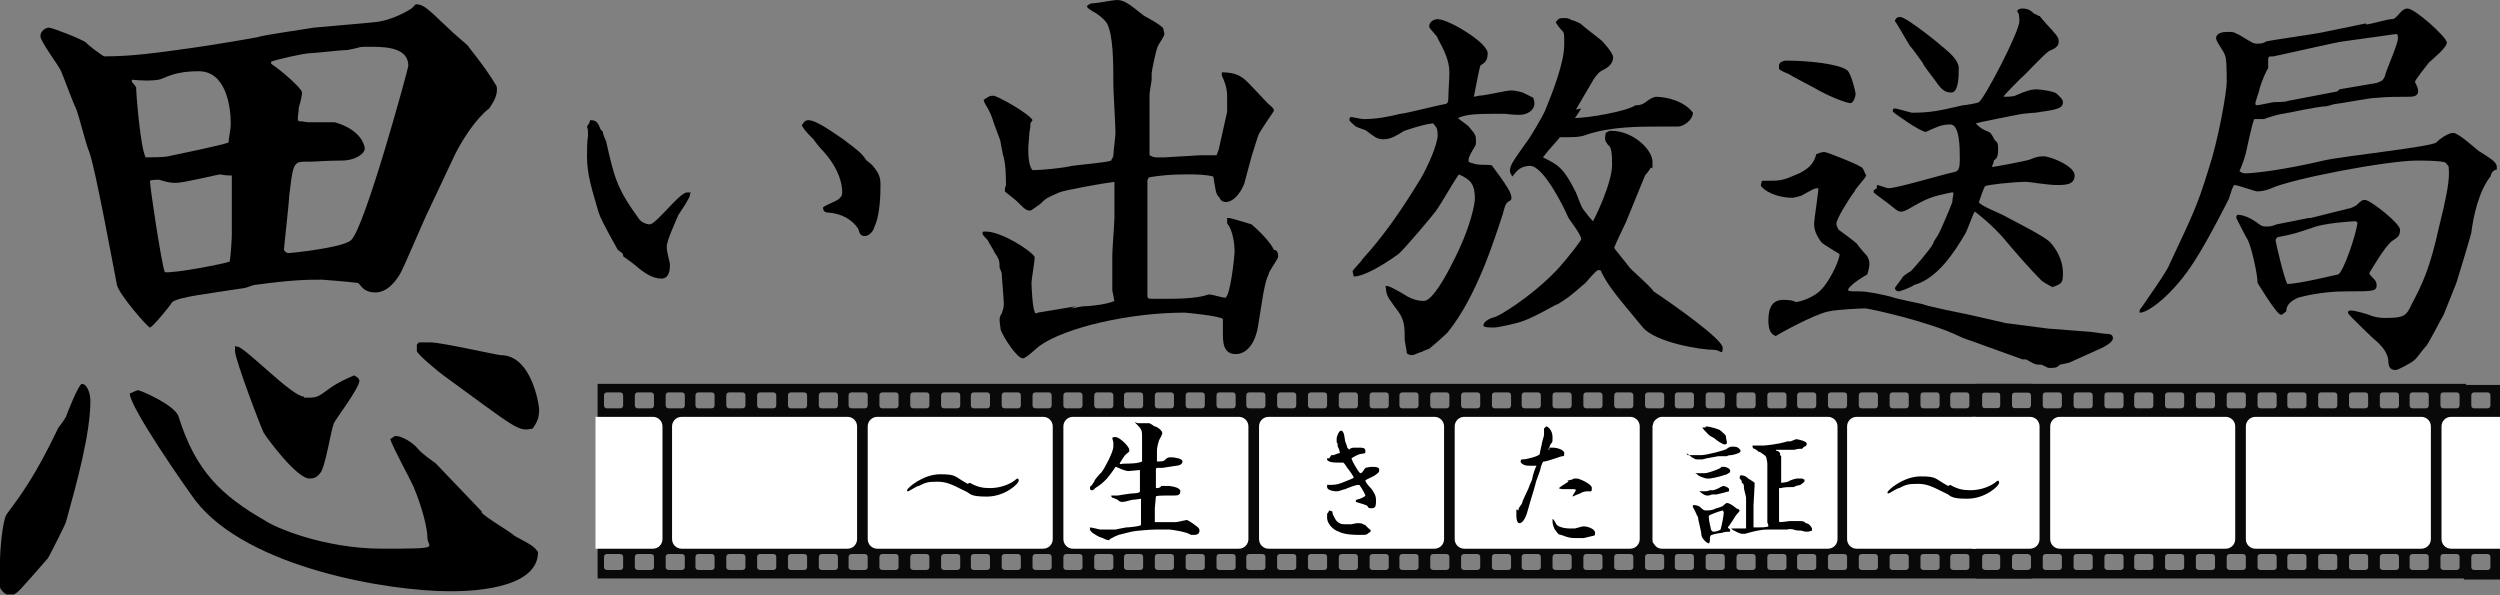 <?xml version="1.0" encoding="UTF-8"?>
<svg xmlns="http://www.w3.org/2000/svg" version="1.1" viewBox="0 0 235.1 56">
  <rect x="0" y="0" width="235.1" height="56" fill="#808080" stroke="none"/>
  <defs>
    <style>
      .cls-1 {
        fill: #fff;
      }

      .cls-2 {
        fill: #0a0909;
      }
    </style>
  </defs>
  <!-- Generator: Adobe Illustrator 28.7.1, SVG Export Plug-In . SVG Version: 1.2.0 Build 142)  -->
  <g>
    <g id="svg_logo" data-name="svg_logo">
      <path class="cls-2" d="M56.2,36.1v18.3h134.9v-18.3s-134.9,0-134.9,0ZM58.6,53.3c0,.2-.1.3-.3.3h-1.2c-.2,0-.3-.1-.3-.3v-.9c0-.2.1-.3.3-.3h1.2c.2,0,.3.1.3.3v.9ZM58.6,38.1c0,.2-.1.3-.3.3h-1.2c-.2,0-.3-.1-.3-.3v-.9c0-.2.1-.3.3-.3h1.2c.2,0,.3.1.3.3v.9ZM61.5,53.3c0,.2-.1.3-.3.3h-1.2c-.2,0-.3-.1-.3-.3v-.9c0-.2.1-.3.3-.3h1.2c.2,0,.3.1.3.3v.9ZM61.5,38.1c0,.2-.1.3-.3.3h-1.2c-.2,0-.3-.1-.3-.3v-.9c0-.2.1-.3.3-.3h1.2c.2,0,.3.1.3.3v.9ZM64.4,53.3c0,.2-.1.3-.3.3h-1.2c-.2,0-.3-.1-.3-.3v-.9c0-.2.1-.3.3-.3h1.2c.2,0,.3.1.3.3v.9ZM64.4,38.1c0,.2-.1.3-.3.3h-1.2c-.2,0-.3-.1-.3-.3v-.9c0-.2.1-.3.3-.3h1.2c.2,0,.3.1.3.3v.9ZM67.2,53.3c0,.2-.1.3-.3.3h-1.2c-.2,0-.3-.1-.3-.3v-.9c0-.2.1-.3.3-.3h1.2c.2,0,.3.1.3.3v.9ZM67.2,38.1c0,.2-.1.3-.3.3h-1.2c-.2,0-.3-.1-.3-.3v-.9c0-.2.1-.3.3-.3h1.2c.2,0,.3.1.3.3v.9ZM70.1,53.3c0,.2-.1.3-.3.3h-1.2c-.2,0-.3-.1-.3-.3v-.9c0-.2.1-.3.3-.3h1.2c.2,0,.3.1.3.3v.9ZM70.1,38.1c0,.2-.1.3-.3.3h-1.2c-.2,0-.3-.1-.3-.3v-.9c0-.2.1-.3.3-.3h1.2c.2,0,.3.1.3.3v.9ZM73,53.3c0,.2-.1.3-.3.3h-1.2c-.2,0-.3-.1-.3-.3v-.9c0-.2.1-.3.3-.3h1.2c.2,0,.3.1.3.3v.9ZM73,38.1c0,.2-.1.3-.3.3h-1.2c-.2,0-.3-.1-.3-.3v-.9c0-.2.1-.3.3-.3h1.2c.2,0,.3.1.3.3v.9ZM75.9,53.3c0,.2-.1.3-.3.3h-1.2c-.2,0-.3-.1-.3-.3v-.9c0-.2.1-.3.3-.3h1.2c.2,0,.3.1.3.3v.9ZM75.9,38.1c0,.2-.1.3-.3.3h-1.2c-.2,0-.3-.1-.3-.3v-.9c0-.2.1-.3.3-.3h1.2c.2,0,.3.1.3.3v.9ZM78.8,53.3c0,.2-.1.3-.3.3h-1.2c-.2,0-.3-.1-.3-.3v-.9c0-.2.1-.3.3-.3h1.2c.2,0,.3.1.3.3v.9ZM78.8,38.1c0,.2-.1.3-.3.3h-1.2c-.2,0-.3-.1-.3-.3v-.9c0-.2.1-.3.3-.3h1.2c.2,0,.3.1.3.3v.9ZM81.6,53.3c0,.2-.1.3-.3.3h-1.2c-.2,0-.3-.1-.3-.3v-.9c0-.2.1-.3.3-.3h1.2c.2,0,.3.1.3.3v.9ZM81.6,38.1c0,.2-.1.3-.3.3h-1.2c-.2,0-.3-.1-.3-.3v-.9c0-.2.1-.3.3-.3h1.2c.2,0,.3.1.3.3v.9ZM84.5,53.3c0,.2-.1.3-.3.3h-1.2c-.2,0-.3-.1-.3-.3v-.9c0-.2.1-.3.3-.3h1.2c.2,0,.3.1.3.3v.9ZM84.5,38.1c0,.2-.1.3-.3.3h-1.2c-.2,0-.3-.1-.3-.3v-.9c0-.2.1-.3.3-.3h1.2c.2,0,.3.1.3.3v.9ZM87.4,53.3c0,.2-.1.3-.3.3h-1.2c-.2,0-.3-.1-.3-.3v-.9c0-.2.1-.3.3-.3h1.2c.2,0,.3.1.3.3v.9ZM87.4,38.1c0,.2-.1.3-.3.3h-1.2c-.2,0-.3-.1-.3-.3v-.9c0-.2.1-.3.3-.3h1.2c.2,0,.3.1.3.3v.9ZM90.3,53.3c0,.2-.1.3-.3.3h-1.2c-.2,0-.3-.1-.3-.3v-.9c0-.2.1-.3.3-.3h1.2c.2,0,.3.1.3.3v.9ZM90.3,38.1c0,.2-.1.3-.3.3h-1.2c-.2,0-.3-.1-.3-.3v-.9c0-.2.1-.3.3-.3h1.2c.2,0,.3.1.3.3v.9ZM93.1,53.3c0,.2-.1.3-.3.3h-1.2c-.2,0-.3-.1-.3-.3v-.9c0-.2.1-.3.3-.3h1.2c.2,0,.3.1.3.3v.9ZM93.1,38.1c0,.2-.1.3-.3.3h-1.2c-.2,0-.3-.1-.3-.3v-.9c0-.2.1-.3.3-.3h1.2c.2,0,.3.1.3.3v.9ZM96,53.3c0,.2-.1.3-.3.3h-1.2c-.2,0-.3-.1-.3-.3v-.9c0-.2.1-.3.3-.3h1.2c.2,0,.3.1.3.3v.9ZM96,38.1c0,.2-.1.3-.3.3h-1.2c-.2,0-.3-.1-.3-.3v-.9c0-.2.1-.3.3-.3h1.2c.2,0,.3.1.3.3v.9ZM98.9,53.3c0,.2-.1.3-.3.3h-1.2c-.2,0-.3-.1-.3-.3v-.9c0-.2.1-.3.3-.3h1.2c.2,0,.3.1.3.3v.9ZM98.9,38.1c0,.2-.1.3-.3.3h-1.2c-.2,0-.3-.1-.3-.3v-.9c0-.2.1-.3.3-.3h1.2c.2,0,.3.1.3.3v.9ZM101.8,53.3c0,.2-.1.3-.3.3h-1.2c-.2,0-.3-.1-.3-.3v-.9c0-.2.1-.3.3-.3h1.2c.2,0,.3.1.3.3v.9ZM101.8,38.1c0,.2-.1.3-.3.3h-1.2c-.2,0-.3-.1-.3-.3v-.9c0-.2.1-.3.3-.3h1.2c.2,0,.3.1.3.3v.9ZM104.7,53.3c0,.2-.1.3-.3.3h-1.2c-.2,0-.3-.1-.3-.3v-.9c0-.2.1-.3.3-.3h1.2c.2,0,.3.1.3.3v.9ZM104.7,38.1c0,.2-.1.3-.3.3h-1.2c-.2,0-.3-.1-.3-.3v-.9c0-.2.1-.3.3-.3h1.2c.2,0,.3.1.3.3v.9ZM107.5,53.3c0,.2-.1.3-.3.3h-1.2c-.2,0-.3-.1-.3-.3v-.9c0-.2.1-.3.3-.3h1.2c.2,0,.3.1.3.3v.9ZM107.5,38.1c0,.2-.1.3-.3.3h-1.2c-.2,0-.3-.1-.3-.3v-.9c0-.2.1-.3.3-.3h1.2c.2,0,.3.1.3.3v.9ZM110.4,53.3c0,.2-.1.3-.3.3h-1.2c-.2,0-.3-.1-.3-.3v-.9c0-.2.1-.3.3-.3h1.2c.2,0,.3.1.3.3v.9ZM110.4,38.1c0,.2-.1.3-.3.3h-1.2c-.2,0-.3-.1-.3-.3v-.9c0-.2.1-.3.3-.3h1.2c.2,0,.3.1.3.3v.9ZM113.3,53.3c0,.2-.1.3-.3.3h-1.2c-.2,0-.3-.1-.3-.3v-.9c0-.2.1-.3.3-.3h1.2c.2,0,.3.1.3.3v.9ZM113.3,38.1c0,.2-.1.3-.3.3h-1.2c-.2,0-.3-.1-.3-.3v-.9c0-.2.1-.3.3-.3h1.2c.2,0,.3.1.3.3v.9ZM116.2,53.3c0,.2-.1.3-.3.3h-1.2c-.2,0-.3-.1-.3-.3v-.9c0-.2.1-.3.3-.3h1.2c.2,0,.3.1.3.3v.9ZM116.2,38.1c0,.2-.1.3-.3.3h-1.2c-.2,0-.3-.1-.3-.3v-.9c0-.2.1-.3.3-.3h1.2c.2,0,.3.1.3.3v.9ZM119,53.3c0,.2-.1.3-.3.3h-1.2c-.2,0-.3-.1-.3-.3v-.9c0-.2.1-.3.3-.3h1.2c.2,0,.3.1.3.3v.9ZM119,38.1c0,.2-.1.3-.3.3h-1.2c-.2,0-.3-.1-.3-.3v-.9c0-.2.1-.3.3-.3h1.2c.2,0,.3.1.3.3v.9ZM121.9,53.3c0,.2-.1.3-.3.3h-1.2c-.2,0-.3-.1-.3-.3v-.9c0-.2.1-.3.3-.3h1.2c.2,0,.3.1.3.3v.9ZM121.9,38.1c0,.2-.1.3-.3.3h-1.2c-.2,0-.3-.1-.3-.3v-.9c0-.2.1-.3.3-.3h1.2c.2,0,.3.1.3.3v.9ZM124.8,53.3c0,.2-.1.3-.3.3h-1.2c-.2,0-.3-.1-.3-.3v-.9c0-.2.1-.3.3-.3h1.2c.2,0,.3.1.3.3v.9ZM124.8,38.1c0,.2-.1.3-.3.3h-1.2c-.2,0-.3-.1-.3-.3v-.9c0-.2.1-.3.3-.3h1.2c.2,0,.3.1.3.3v.9ZM127.7,53.3c0,.2-.1.3-.3.3h-1.2c-.2,0-.3-.1-.3-.3v-.9c0-.2.1-.3.3-.3h1.2c.2,0,.3.1.3.3v.9ZM127.7,38.1c0,.2-.1.3-.3.3h-1.2c-.2,0-.3-.1-.3-.3v-.9c0-.2.1-.3.3-.3h1.2c.2,0,.3.1.3.3v.9ZM130.6,53.3c0,.2-.1.3-.3.3h-1.2c-.2,0-.3-.1-.3-.3v-.9c0-.2.1-.3.3-.3h1.2c.2,0,.3.1.3.3v.9ZM130.6,38.1c0,.2-.1.3-.3.3h-1.2c-.2,0-.3-.1-.3-.3v-.9c0-.2.1-.3.3-.3h1.2c.2,0,.3.1.3.3v.9ZM133.4,53.3c0,.2-.1.3-.3.3h-1.2c-.2,0-.3-.1-.3-.3v-.9c0-.2.1-.3.3-.3h1.2c.2,0,.3.1.3.3v.9ZM133.4,38.1c0,.2-.1.3-.3.3h-1.2c-.2,0-.3-.1-.3-.3v-.9c0-.2.1-.3.3-.3h1.2c.2,0,.3.1.3.3v.9ZM136.3,53.3c0,.2-.1.3-.3.3h-1.2c-.2,0-.3-.1-.3-.3v-.9c0-.2.1-.3.3-.3h1.2c.2,0,.3.1.3.3v.9ZM136.3,38.1c0,.2-.1.3-.3.3h-1.2c-.2,0-.3-.1-.3-.3v-.9c0-.2.1-.3.3-.3h1.2c.2,0,.3.1.3.3v.9ZM139.2,53.3c0,.2-.1.3-.3.3h-1.2c-.2,0-.3-.1-.3-.3v-.9c0-.2.1-.3.3-.3h1.2c.2,0,.3.1.3.3v.9ZM139.2,38.1c0,.2-.1.3-.3.3h-1.2c-.2,0-.3-.1-.3-.3v-.9c0-.2.1-.3.3-.3h1.2c.2,0,.3.1.3.3v.9ZM142.1,53.3c0,.2-.1.3-.3.3h-1.2c-.2,0-.3-.1-.3-.3v-.9c0-.2.1-.3.3-.3h1.2c.2,0,.3.1.3.3v.9ZM142.1,38.1c0,.2-.1.3-.3.3h-1.2c-.2,0-.3-.1-.3-.3v-.9c0-.2.1-.3.3-.3h1.2c.2,0,.3.1.3.3v.9ZM144.9,53.3c0,.2-.1.3-.3.3h-1.2c-.2,0-.3-.1-.3-.3v-.9c0-.2.1-.3.3-.3h1.2c.2,0,.3.1.3.3v.9ZM144.9,38.1c0,.2-.1.3-.3.3h-1.2c-.2,0-.3-.1-.3-.3v-.9c0-.2.1-.3.3-.3h1.2c.2,0,.3.1.3.3v.9ZM147.8,53.3c0,.2-.1.3-.3.3h-1.2c-.2,0-.3-.1-.3-.3v-.9c0-.2.1-.3.3-.3h1.2c.2,0,.3.1.3.3v.9ZM147.8,38.1c0,.2-.1.3-.3.3h-1.2c-.2,0-.3-.1-.3-.3v-.9c0-.2.1-.3.3-.3h1.2c.2,0,.3.1.3.3v.9ZM150.7,53.3c0,.2-.1.3-.3.3h-1.2c-.2,0-.3-.1-.3-.3v-.9c0-.2.1-.3.3-.3h1.2c.2,0,.3.1.3.3v.9ZM150.7,38.1c0,.2-.1.3-.3.3h-1.2c-.2,0-.3-.1-.3-.3v-.9c0-.2.1-.3.3-.3h1.2c.2,0,.3.1.3.3v.9ZM153.6,53.3c0,.2-.1.3-.3.3h-1.2c-.2,0-.3-.1-.3-.3v-.9c0-.2.1-.3.3-.3h1.2c.2,0,.3.1.3.3v.9ZM153.6,38.1c0,.2-.1.3-.3.3h-1.2c-.2,0-.3-.1-.3-.3v-.9c0-.2.1-.3.3-.3h1.2c.2,0,.3.1.3.3v.9ZM156.5,53.3c0,.2-.1.3-.3.3h-1.2c-.2,0-.3-.1-.3-.3v-.9c0-.2.1-.3.3-.3h1.2c.2,0,.3.1.3.3v.9ZM156.5,38.1c0,.2-.1.3-.3.3h-1.2c-.2,0-.3-.1-.3-.3v-.9c0-.2.1-.3.3-.3h1.2c.2,0,.3.1.3.3v.9ZM159.3,53.3c0,.2-.1.3-.3.3h-1.2c-.2,0-.3-.1-.3-.3v-.9c0-.2.1-.3.3-.3h1.2c.2,0,.3.1.3.3v.9ZM159.3,38.1c0,.2-.1.3-.3.3h-1.2c-.2,0-.3-.1-.3-.3v-.9c0-.2.1-.3.3-.3h1.2c.2,0,.3.1.3.3v.9ZM162.2,53.3c0,.2-.1.3-.3.3h-1.2c-.2,0-.3-.1-.3-.3v-.9c0-.2.1-.3.3-.3h1.2c.2,0,.3.1.3.3v.9ZM162.2,38.1c0,.2-.1.3-.3.3h-1.2c-.2,0-.3-.1-.3-.3v-.9c0-.2.1-.3.3-.3h1.2c.2,0,.3.1.3.3v.9ZM165.1,53.3c0,.2-.1.3-.3.3h-1.2c-.2,0-.3-.1-.3-.3v-.9c0-.2.1-.3.3-.3h1.2c.2,0,.3.1.3.3v.9ZM165.1,38.1c0,.2-.1.3-.3.3h-1.2c-.2,0-.3-.1-.3-.3v-.9c0-.2.1-.3.3-.3h1.2c.2,0,.3.1.3.3v.9ZM168,53.3c0,.2-.1.3-.3.3h-1.2c-.2,0-.3-.1-.3-.3v-.9c0-.2.1-.3.3-.3h1.2c.2,0,.3.1.3.3v.9ZM168,38.1c0,.2-.1.3-.3.3h-1.2c-.2,0-.3-.1-.3-.3v-.9c0-.2.1-.3.3-.3h1.2c.2,0,.3.1.3.3v.9ZM170.8,53.3c0,.2-.1.3-.3.3h-1.2c-.2,0-.3-.1-.3-.3v-.9c0-.2.1-.3.3-.3h1.2c.2,0,.3.1.3.3v.9ZM170.8,38.1c0,.2-.1.3-.3.3h-1.2c-.2,0-.3-.1-.3-.3v-.9c0-.2.1-.3.3-.3h1.2c.2,0,.3.1.3.3v.9ZM173.7,53.3c0,.2-.1.3-.3.3h-1.2c-.2,0-.3-.1-.3-.3v-.9c0-.2.1-.3.3-.3h1.2c.2,0,.3.1.3.3v.9ZM173.7,38.1c0,.2-.1.3-.3.3h-1.2c-.2,0-.3-.1-.3-.3v-.9c0-.2.1-.3.3-.3h1.2c.2,0,.3.1.3.3v.9ZM176.6,53.3c0,.2-.1.3-.3.3h-1.2c-.2,0-.3-.1-.3-.3v-.9c0-.2.1-.3.3-.3h1.2c.2,0,.3.1.3.3v.9ZM176.6,38.1c0,.2-.1.3-.3.3h-1.2c-.2,0-.3-.1-.3-.3v-.9c0-.2.1-.3.3-.3h1.2c.2,0,.3.1.3.3v.9ZM179.5,53.3c0,.2-.1.3-.3.3h-1.2c-.2,0-.3-.1-.3-.3v-.9c0-.2.1-.3.3-.3h1.2c.2,0,.3.1.3.3v.9ZM179.5,38.1c0,.2-.1.3-.3.3h-1.2c-.2,0-.3-.1-.3-.3v-.9c0-.2.1-.3.3-.3h1.2c.2,0,.3.1.3.3v.9ZM182.4,53.3c0,.2-.1.3-.3.3h-1.2c-.2,0-.3-.1-.3-.3v-.9c0-.2.1-.3.3-.3h1.2c.2,0,.3.1.3.3v.9ZM182.4,38.1c0,.2-.1.3-.3.3h-1.2c-.2,0-.3-.1-.3-.3v-.9c0-.2.1-.3.3-.3h1.2c.2,0,.3.1.3.3v.9ZM185.2,53.3c0,.2-.1.3-.3.3h-1.2c-.2,0-.3-.1-.3-.3v-.9c0-.2.1-.3.3-.3h1.2c.2,0,.3.1.3.3v.9ZM185.2,38.1c0,.2-.1.3-.3.3h-1.2c-.2,0-.3-.1-.3-.3v-.9c0-.2.1-.3.3-.3h1.2c.2,0,.3.1.3.3v.9ZM188.1,53.3c0,.2-.1.3-.3.3h-1.2c-.2,0-.3-.1-.3-.3v-.9c0-.2.1-.3.3-.3h1.2c.2,0,.3.1.3.3v.9ZM188.1,38.1c0,.2-.1.3-.3.3h-1.2c-.2,0-.3-.1-.3-.3v-.9c0-.2.1-.3.3-.3h1.2c.2,0,.3.1.3.3v.9ZM191,53.3c0,.2-.1.3-.3.3h-1.2c-.2,0-.3-.1-.3-.3v-.9c0-.2.1-.3.3-.3h1.2c.2,0,.3.1.3.3v.9ZM191,38.1c0,.2-.1.3-.3.3h-1.2c-.2,0-.3-.1-.3-.3v-.9c0-.2.1-.3.3-.3h1.2c.2,0,.3.1.3.3v.9Z"/>
      <g>
        <path class="cls-1" d="M61.4,39.2h-5.4v12.4h5.4c.5,0,.9-.4.9-.9v-10.6c0-.5-.4-.9-.9-.9Z"/>
        <path class="cls-1" d="M64.1,39.2h15.6c.5,0,.9.4.9.9v10.6c0,.5-.4.9-.9.9h-15.6c-.5,0-.9-.4-.9-.9v-10.6c0-.5.4-.9.9-.9Z"/>
        <path class="cls-1" d="M82.5,39.2h15.6c.5,0,.9.4.9.9v10.6c0,.5-.4.9-.9.9h-15.6c-.5,0-.9-.4-.9-.9v-10.6c0-.5.4-.9.9-.9Z"/>
        <path class="cls-1" d="M100.9,39.2h15.6c.5,0,.9.4.9.9v10.6c0,.5-.4.9-.9.9h-15.6c-.5,0-.9-.4-.9-.9v-10.6c0-.5.4-.9.9-.9Z"/>
        <path class="cls-1" d="M119.3,39.2h15.6c.5,0,.9.4.9.9v10.6c0,.5-.4.9-.9.9h-15.6c-.5,0-.9-.4-.9-.9v-10.6c0-.5.4-.9.9-.9Z"/>
        <path class="cls-1" d="M137.7,39.2h15.6c.5,0,.9.4.9.9v10.6c0,.5-.4.9-.9.9h-15.6c-.5,0-.9-.4-.9-.9v-10.6c0-.5.4-.9.9-.9Z"/>
        <path class="cls-1" d="M171.9,39.2h-15.6c-.3,0-.6.2-.8.5,0,.1-.1.3-.1.4v10.6c0,.2,0,.3.1.4.2.3.4.5.8.5h15.6c.5,0,.9-.4.9-.9v-10.6c0-.5-.4-.9-.9-.9h0Z"/>
        <path class="cls-1" d="M190.2,39.2h-15.6c-.5,0-.9.4-.9.9v10.6c0,.5.4.9.9.9h15.6c.5,0,.9-.4.9-.9v-10.6c0-.5-.4-.9-.9-.9Z"/>
      </g>
      <path d="M0,52.6c0-.6.2-3.5.6-4.2,1.4-1.9,2.7-3.6,4.9-8.2.1-.1.6-.8.7-1,.1-.3,1.2-3.1,1.5-3.1.5,0,.8.9.8,1.6,0,3.1-1.3,7.8-2.3,11.4,0,.1-1.6,3.3-1.7,3.4-2.7,3.1-2.8,3.2-3.2,3.4-.1,0-.3,0-.5,0C.5,56,0,55.4,0,55.2,0,55.2,0,52.6,0,52.6ZM39,.4c.8,0,1,.2,3.1,2.2.6.6,1.6,1.4,1.9,1.7.1.2,1.5,1.8,2.7,3.8.2,1-.6,1.9-.7,2.1-1.2.9-2.5,2.9-3.2,4.3l-2.5,5.3c-.5,1-2.2,5.1-2.7,6-.2.3-1,1.7-2.3,1.7s-1.4-.9-1.7-.9c-.8-.1-3.2-.3-3.3-.3-1.4,0-2.7,0-6.4.5-.1,0-.8.3-1,.3-3.2.5-6,.8-6.7,1.3-.3.5-1.9,2.4-2.1,2.4s-2.9-3.1-3.1-4c-.4-2-2-10.8-2.6-12.5-.3-.6-1-3.6-1.3-4.2-.3-.6-1.2-3.1-1.4-3.5-.3-.6-1.9-2.7-1.9-3.2s.5-.8.8-.8,2.9,1,3.5,1.4c.1.2,1.6,1.3,1.7,1.3,2.6,0,4.7-.3,8.3-.8.8-.1,5.1-.8,6.1-1,.5-.2,4.8-.8,5.3-.9l5.6-.5c1.4-.1,2.8-.8,3.6-1.3,0,0,.4-.4.4-.4ZM45.3,48.2c.4.5,2.7,1.8,3.1,2.2,1.7.9,1.8,1,2.2,1.5,0,3.7-7,3.7-8.3,3.7-5.8,0-19-2.2-23.9-8.5-.9-1.2-6.2-8.8-6.2-10.1.1,0,.6-.3.8-.3s3.5,1.4,3.8,2.5c1.6,5.1,4,7.4,8.2,9.8.7.5,5.3,2.6,11,2.6s4.2-.1,4.2-1-.5-2.9-1.3-4.8c-.3-.7-2-3.8-2.2-4.5.3-.2.4-.3.5-.3.6,0,1.6.6,2.1,1.2.4.5,1.2,1,1.7,1.4,0,0,4.3,4.5,4.3,4.5ZM12.4,7.7c.3.3.3.4.4.5,0,.6.4,5.7.9,6.6.2,0,1.7,0,2.1-.1.9-.2,4.9-1,5.7-1.3,0-.5.2-1.1.2-1.8,0-1.7-.5-4.9-3-4.9s-3.2.7-3.8.8c-.7.1-1.3.1-2.5,0,0,0,0,.1,0,.1ZM21.6,16.5c-.5,0-.8-.1-.9-.1-.2,0-3.4.8-4.2.8s-1.4-.3-1.6-.3-.6,0-.8.1c0,.6,1.1,7.9,1.4,8.6,1,.1,5.6-.8,6.1-1,.1-.5.2-2.2.2-2.5v-5.6ZM28.6,37.4c1.2,0,1.2,0,2.3-.8.8-.6,1.7-1,2.4-1.3.4.2.5.4.5.5,0,.7-2.3,3.7-2.4,4-.3.7-.8,4.2-1.3,4.7-.3.4-.6.5-1,.5-1.2,0-4-3.8-4.3-4.3-.3-.6-2.7-6.9-2.7-7.7s0-.3.3-.4c1.1.5,5.1,4.7,6.2,4.7ZM28,11.1c0,.1,0,.2.1.3.5,0,.6.1,1,.1h2.4c2.4.7,2.8,2.1,2.8,2.5s-.8,1.1-2.2,1.1-2.4.1-2.8.1c-.9,0-1,0-1.3.1-.4.3-.5.5-.8,3.1,0,.5-.5,4.9-.5,5.1.1.2.3.3.4.3.3,0,5.1-.5,5.9-1.2,1.3-1.1,5.4-16.2,5.4-16.4,0-1.6-1.8-1.8-3.4-1.8s-.7,0-2.3.3c-.6,0-3.1.3-3.5.3-.6,0-3.2.6-3.7.8v.2c.8.5,2.9,2.3,2.9,2.7s-.2,1.1-.3,1.4c0,.3-.1.9-.1,1ZM39.3,32.2c.6,0,.9,0,1.2,0,1,0,6.3,1.2,6.6,1.2,2.9,0,3.6,4.7,3.6,5.1,0,1-.3,1.3-.6,1.8-1.4.3-1.4.1-8.4-5-.3-.2-2.5-2-2.5-2.3,0-.2,0-.4,0-.6,0,0,.2-.2.2-.2Z"/>
      <path d="M55.5,11.3c.6,0,.7.2,1,.9l.2.2c0,.3.2.6.3.9.8,3.5,1,4.4,3.1,7.3.2.3.7.5,1,.5.6,0,2.8-3,3.5-3s.2,0,.3.2c0,.3-.9,1.6-1.1,1.9-.2.5-1.1,2.4-1.1,3s.3,1.4.3,1.7,0,1.3-.8,1.3-1.6-.5-2.4-1.2c-.2-.2-1.1-.8-1.2-.9,0-.3-.1-.3-.5-.6-.1-.2-1.5-2.6-1.8-3.5-.6-2.1-1.1-3.5-1.1-5.3s.1-1.7.1-2,0-.5-.1-.8l.2-.3ZM76,11.3c.8,0,2.4,1.2,3.3,1.8,1.6,1.2,1.7,1.3,2.2,2,0,0,.4.3.5.4.5.6.8,1,.8,1.8s0,2.9-.6,4.1c0,.2-.4.8-.9.8s-.5-.5-.6-.7c-.6-.9-1.6-1.4-2.7-1.5-.5,0-.6-.2-.6-.5.2-.2,1.3-.6,1.5-.8.2-.2.3-.3.3-.6,0-1.3-.7-2.7-1.8-3.9-.3-.3-.7-.8-.9-1.1-.6-.6-.8-.8-1.1-1.3.1-.2.3-.5.6-.5Z"/>
      <path d="M100.7,29c.2,0,1-.2,1.2-.2.7,0,2.3-.2,2.9-.5l-.2-1v-3.3c0-.6.2-3,.2-3.5v-3.4c-.9.1-4.8.8-5.2,1-1.1.5-1.2.5-1.8,1.1-.3.2-.8.6-.9.6-.4,0-.5-.1-1.3-.9-.2-.2-.9-.7-1.1-.9,0,0,0,0,0-.2s.1-.3.1-.4c0-.6,0-2.1-.3-2.9,0-.2-.2-.9-.2-1.1,0-.2-.5-1.4-.6-1.7-.2-.6-.2-.7-.5-1.3-.3-.6-.4-.6-.5-1,.3-.2.5-.4.9-.4s3.4,1.7,3.7,2.3l-.2.3c0,.3,0,.4-.1.9,0,.3-.1,1.1-.1,1.5s0,1.6.4,2c.9,0,2.9-.2,3.7-.4.6-.1,3.2-.3,3.7-.5,0-.1.2-.3.2-.5,0-.3.2-1.8.2-2.1,0-.7-.2-3.9-.2-4.5,0-2,0-4.7-.6-5.8-.3-.5-1.2-1.1-1.3-1.1-.3-.2-.5-.3-.6-.5.2-.2.3-.3.7-.3.3,0,1.8-.3,2.1-.3.7,0,1.1.3,2.6,1.5.2.1,1.7.9,1.8,1.2,0,.1.1.4.1.5,0,.2-.5.9-.6,1.1-.2.4-.6,2.4-.6,2.6s0,.5,0,.6c-.2,1.2-.2,1.3-.2,1.6v5.5c.2.1.4.2.6.2s.7,0,.8,0l3.4-.2c.2,0,1.3,0,1.5,0l.2-.5.8-3.6v-.9s0-.2,0-.2c0-.8,0-1.2-.5-2.3,0-.1,0-.2,0-.3,1.5,0,2,.5,2.6,1.1.3.3,1.4,1.5,1.7,1.8.6.5.6.6.6.7s-1.4,2-1.5,2.4l-.6,1.9c-.1.4-.6,2.2-.7,2.6-.4,1-1.1,1.7-1.7,1.7s-.6-.5-.7-.5c-.3-.3-.3-.8-.5-1.9-.8-.2-1.6-.2-2.7-.2s-2.5.1-3.4.3c0,.1-.1.2-.1.3s0,1.2,0,1.4c0,.6,0,6.6,0,6.7,0,.9,0,1.2,0,2.4v.2c0,.3,0,.4.4.4s1.1,0,1.3,0c.9,0,3,0,4-.4h.2c.2,0,1.2.3,1.4.3.5,0,.9-4,.9-4.3,0-.9-.2-2.1-.7-2.7v-.5s.1,0,.2,0,1.8.5,2.1.6c.7.6,1.8,1.7,2.1,2.4.3,0,.4.3.4.6s-.9,1.4-.9,1.7c-.2.4-.3.8-.5,1.8l-.5,3.1c-.2,1.3-.9,2.6-2.1,2.6s-1.2-1.2-1.2-2,0-1.2,0-1.3c-.3-.3-3.5-.6-3.6-.6-5.2,0-11.2,1.4-13.6,3.1-.3.2-1.3,1.2-1.6,1.2-.6,0-1.9-2.1-2.1-2.7,0-.2-.1-.6-.1-.9s.1-.5.2-.6c.1-.3.2-.6.2-.9,0-.5-.2-2.6-.2-2.9,0-.1-.2-.5-.2-.5,0-.6,0-.8-.5-1.5,0-.1-.6-1-.6-1.1,0,0-.5-.5-.5-.6v-.2c1.5-.3,4.9,2,4.9,2.4s-.3,2.1-.3,2.4.1,2.4.3,2.7c0,.2.2.2.3.1l3.6-.6h0Z"/>
      <path d="M139.1,9c.5,0,2.6-.5,3-.5s1.1.2,1.1.2.8.4,1,.5c0,.1.1.3.1.5,0,.7-.7,1.1-1.4,1.1s-1.3-.1-1.4-.1c-2.5,0-3.5,0-4.4.4.2.2,1,.7,1.1.9.5.6.6.7.6,1.2s0,.4-.3.9c-.4.7-.4.8-.4,1.1.3.2.9.3,1.3.3.8,0,.9,0,1,.2,1.8,2.4,1.8,2.7,1.7,3.1-.5.3-.5.3-.8,1.4-.7,2.1-2.4,7.7-5.2,11.1-.3.3-1.2,1.1-1.7,1.5,0,0-.6.2-.7.3-.2,0-.7.3-.9.3s-.5-.1-.5-.2c0-.2-.2-1.1-.2-1.2,0-1.4,0-2-.9-3.1-.8-1.1-.8-1.1-.9-2,.3-.1,1.2.5,1.6.7.6.4,1.2.7,2,.7s2.1-2.4,2.6-3.4c1.9-3.6,2.2-5.9,2.2-6.2,0-1.4-.4-1.8-1.5-2.3-.4.5-1.7,2.8-2,3.2-.3.5-3.2,3.9-3.7,4.3-1.4,1-3.2,2.1-4.2,2.1,0-.1-.1-.4-.1-.5s.9-1,.9-1.1c2.1-2.3,3.8-4.8,5.5-7.6.6-1,1.6-3.2,1.6-4.1s-.3-.8-.4-1.1c-.6,0-2.9.7-2.9.8-.5.3-1.1.7-1.8.7s-1-.4-1.2-.5c0,0-.5-.4-.6-.4,0,0-.6-.2-.8-.3,0,0-.6-.5-.6-.6s0-.2.1-.3c.2,0,1,.2,1.2.2,1.2,0,2.3-.2,3.5-.5.4,0,3.5-.8,4.1-.9.3,0,.4-.2.4-.5,0-.7.1-1.8.1-2.5,0-1.1-.5-2.1-1.1-3.2,0-.2-.8-.9-.8-1.1,0-.5.5-.7.8-.7,1,0,4.7,2.2,4.7,3.2s-.6,1-.7,1.2c-.1.3-.5,2.4-.6,2.9h0q0,0,0,0ZM148.7,10.2c-.2.3-.5.8-.6.9h0c1.2,0,4.8-.6,5.7-1.2.3,0,.6,0,1.1-.4.3-.2.4-.3.8-.4,1,0,2.7.4,3.5,1.5,0,.7-.9,1.3-1.4,1.3s-1.4,0-1.6,0c-2.1,0-4.8,0-7.1.8-.5.2-1.2.2-1.5.2s-.7,0-.9,0c-.3.4-1.1,1.2-1.6,1.9,1.4.7,1.9.9,3.1,3.3.1.2.5,1.4.7,1.6.3.4.6.8.9,1.1.2-.3,1.8-3.6,1.8-5.3s-.2-1.7-.4-1.9c-.3-.4-.3-.5-.2-1.1.3-.2.4-.2.5-.2,2.1,0,3.9,1.8,3.9,2.9s0,.4-.2.6c0,.1-.4.6-.5.7l-1.8,4.4c-.2.4-1.1,2.3-1.1,2.4s1.2,1.5,1.4,1.8c.2.3,2,1.8,2.3,2.3,1.8,1.2,6.5,4.5,6.5,5.3s-.2.2-.8.2c-1.3,0-5.5-.7-6.7-2.1-2.4-2.9-3.2-3.8-3.9-5.2,0-.2-.2-.2-.3-.2-.2,0-1.1,1.1-1.2,1.2-1.6,1.4-1.8,1.5-2.6,2-.2,0-1.9,1.1-3.3,1.6-.5.2-2.3.6-2.7.6s-1,0-1-.2c0-.4.7-.7,1.1-.8.2,0,3.2-1.7,5.8-4.4,1.1-1.2,2.3-2.8,2.3-2.9,0-.4-1-1.7-1.2-2-.5-1.2-2.4-4.9-3.6-4.9s-1.5.9-1.7,1c0-.1-.2-.3-.2-.5,0-.5.1-.7,1.6-2.8.2-.2,1.5-2.4,1.7-2.9.7-1.7,1.8-4.5,1.8-6.2s0-.8-.8-2.1c.2-.3.3-.4.7-.4s.5,0,.8.2c.2,0,.3.1.8.3.3.3,1.9,1.5,2,1.6.3.3,1.1,1.2,1.1,1.6,0,.5-.4.9-.8,1.1-.6.3-.6.4-1,.9l-1.7,2.9h0Z"/>
      <path d="M165.7,17c.1,0,.3,0,.3,0,1.5,0,1.6,0,3.2-.7,1-.5,1.4-1,1.6-1.8.5-.2.6-.2.8-.2s3,1.1,3.4,1.4c.2,0,.4.7.5.8-.1.3-1,1.2-1.1,1.5-.6.8-1.7,2.6-1.7,3s.2.5.2.6c.3.2,1.5,1.1,1.7,1.3.2.3.9,1.1,1,1.2.1.2.2.4.2.7s-.1.7-.2,1c-.5.3-1.5.9-1.8,1.4,0,.2.1.2,1,.2.9,0,2.2.3,3,.5.5.2,2.6.6,3,.7.4.2,3.9.9,4.4,1l3.5.8c.2,0,3,.4,3.9.5l3.9.3c.2,0,1.4.2,1.6.2.2,0,.6,0,.6.4s-.8.8-1,.9l-3.1,1.4-.9.2c-.2.2-.3.3-.8.3s-.2,0-.9-.3c0,0-.6,0-.7-.1-.1,0-.7-.4-.8-.4,0,0-.2,0-.3,0l-3.6-1.3c-1.6-.6-1.8-.6-2.4-.9-2.9-1.4-8.5-2.6-8.8-2.6s-2.7.1-3.5.3c-1.4.3-4.8,2.2-4.9,2.3-.6-.2-.7-.8-.7-1.5,0-1.2.4-1.9,1.4-1.9s1.1.2,1.2.2c.3,0,1.7-.4,2.4-1.2.6-.6,1.6-2.4,1.7-3.3-.3-.2-1.5-.9-1.7-1.1-.7-.9-.7-1.5-.7-1.8s.4-2.9.4-3.3c-.4,0-.5.1-1.6.7,0,0-.7.2-.8.2-1,0-2.3-.3-3-1.1v-.2s0,0,0,0ZM167.4,5.9h0c.3-.2.5-.2.6-.2,2,0,4.9.3,5.7.9.4.3.8,2.1.8,2.2,0,.3-.2.9-.5.9s-2-.6-3.5-1.5c-.4-.2-2.1-1.1-2.4-1.3-.1,0-.7-.3-.8-.4,0,0,0-.2,0-.2s0-.2,0-.2h0q0,0,0,0ZM176.5,17.4c.2,0,.9.3,1.1.3.8,0,5.1-1.3,6.1-1.5.5-.1.6-.3.6-1.3s0-3.2-.9-3.2-1.6.4-1.6.4c-.1,0-.6.3-.7.3-.5,0-2.9-1.7-3.1-1.9,0-.2,0-.3.2-.3s1.5.4,1.6.4c1.8,0,2.6-.2,4.8-.7.2,0,1.4-.2,1.5-.3.5-.3,3.8-6.6,3.8-7.6s-.2-.8-.2-.9c0-.2.2-.3.5-.3.6,0,.9.3,1.1.5.2,0,.3.2.5.2,0,0,.5.6.6.7,1.1,1.2,1.2,1.3,1.2,1.7s-.2.6-.9.9c-.5.3-2.3,2.3-2.7,2.6-.2.2-1.5,1.5-1.6,1.7.2,0,.9,0,1.1-.1,1.1-.5,1.6-.6,2-.6s1.7.2,1.9.4c.2.2.6.5.6.8,0,.6-.5.7-2.6,1-.2,0-1.4.1-1.7.2-.1,0-3.6.7-3.9.8.4.4.5.5,1.2.8.2,0,.5.6.6.8.3.2.3.3.3,1s-.3.8-.4.9c0,.2-.1.4-.2.6h0c.3,0,3.4-.6,3.6-.7.5-.2.7-.3,1.3-.3s2.9.9,2.9,1.8-.9.9-1.7.9-2.6-.3-2.8-.3c-1.4,0-3.8.3-3.9.4-.1,0-.5,1.2-.6,1.5,0,.3,2.1,1.1,2.4,1.3.7.4,4,2,4.4,2.6,1.1,1.3,1.1,2.5,1.1,2.8,0,.9-.1,1-1,1.3-.2-.1-.9-.5-1-.6-1.2-1.2-2.4-2.6-3.5-3.9-1-1.2-2.6-2.5-2.8-2.6-.2.3-.7,1.8-.9,2.1-1,1.7-2.6,4.2-4.8,4.8-.4.3-1.4.6-1.4.6-.3,0-.4-.2-.4-.3s.6-.8.7-1c0-.1.6-.5.8-.6.2-.2,1.8-2,2.1-2.6,0-.2.5-.8.5-.9.2-.3,1.2-2.7,1.3-3,0-.4.1-.5.1-.9h-.2c-1.9.4-2.2.5-4.1,1.6-.2.1-.4.2-.6.2s-.3,0-.9-.5c-.2-.2-1.5-1.1-1.7-1.3,0,0,0-.1,0-.2l.3-.2h0ZM178.7,1.6c.6,0,3.9,2.7,4.1,2.9.6.5,1.4,1.2,1.4,1.9s0,2.3-.7,2.3-1-.4-1.5-1.1c-.2-.3-1.1-1.4-1.2-1.7-.2-.3-1-1.4-1.2-1.6-.5-.8-1.2-2.1-1.4-2.3,0-.2.2-.4.4-.4h0Z"/>
      <path d="M222.5,2.3c.4,0,2-.5,2.4-.5.2,0,.3,0,.9-.7.2-.2.4-.3.6-.3.7,0,3.7,2.7,3.7,3.2s-1.4,1.6-1.7,1.9c-.3.4-1.2,1.5-1.3,1.8.3.6.3.7.3.9,0,.5-.6.5-.9.5-1,0-2,0-3,.1-.7,0-3.1.5-4,.6-.1,0-.6.2-.8.2-.6,0-3.5.6-4,.7-.3,0-1.6.4-1.8.5h-.9c-.2.3-.7,2.8-.8,3.2-.2.7-.3,1-.6,1.7.3.2.4.2.6.2.7,0,3.5-.3,7.3-1.2,1.7-.4,10.2-1.3,10.6-1.7.3-.3,1.1-.9,1.6-.9s2,1.4,2.4,1.7c1.3.8,1.7,1.1,1.7,1.5s0,.2-.2.3c-.3.2-.3.3-.4.6-1.1,1.4-1.6,3.7-1.8,5.3,0,.1-1.2,4.1-1.4,4.7l-1.2,3c-.2.3-1.5,2.9-1.7,3-.2.2-.9,1.2-1.1,1.3-.2.2-1.5.9-1.7.9-.6,0-.7-.4-.7-.9-.1-.9-.8-1.5-1.1-1.8-.4-.3-2-1.9-2.3-2.2,0,0-.4-.4-.4-.5,0-.2.2-.2.3-.2.3,0,1.5.3,1.9.5.6.2,1.1.2,1.3.2,1.8,0,2-.2,2.5-1.3,1-1.9,1.7-3.3,2.6-7.4.6-2.4.9-3.9.9-4.9s-.1-.6-.3-1c-.4-.2-2.2-.2-2.7-.2-2.8,0-11.7,1.7-13.7,2.6-.4.2-1,.3-1.3.3s-1.8-.6-2.2-.6c-.2.3-.2.4-.5,1.3,0,0-1.9,3.8-3.2,5.8-2,3.2-4.5,5-5.2,4.9,0-.2,0-.3.2-.5.4-.6,2.4-3.4,2.6-4,2.1-4.5,2.6-5.4,3.7-9,.9-2.7,1.7-7.2,1.7-8.2s0-2.3-.2-2.6c-.1-.3-.8-1.2-.8-1.5,0-.5.6-.6,1.1-.6s.5,0,.9.2c.3.1,1.4.9,1.7.9.6,0,.7,0,1-.2.9-.2,4.7-.7,5.5-.9l3.9-.8h0ZM217.3,20.5l3.6-.9c.2,0,.5-.2.7-.3.5-.5.6-.5.8-.5.5,0,3.3,2.2,3.3,2.8s-.2.7-.8,1.1c-.7.6-1.8,2.5-2.1,3,.1.2.4.5.5.6.1.1.2.3.2.5,0,.6-.3.6-2.8.6s-4.2.5-4.6.6c-.4.2-1.1.5-1.1,1.3-.1,0-.3.3-.5.3-.4,0-2.2-3-2.2-3,0-.9-.6-3.4-.9-4-.2-.3-1.1-2.1-1.1-2.1,0-.1,0-.2.1-.3.6,0,1.2.3,1.8.7.5.4.6.4.9.4s.5,0,1-.2l3-.6h0ZM220,8.4c.5-.1,3-.5,3.5-.6.5-.2.6-.2.8-.7,0-.3,1.2-2.9,1.2-3.5s-.2-.3-.2-.4l-1.4.2-3.6.5c-.3,0-6.4,1.4-6.5,1.4-.4,0-.5,0-.5.3s0,.6,0,.8c-.2.3-.6,1.2-.8,1.9,0,.2-.4,1.2-.4,1.4s0,.1.1.2c.3,0,1.5-.3,1.7-.3.2,0,1.1,0,1.2-.1l4.7-.9h0ZM221.6,20.8c-.5,0-3.1.2-4.1.6-1.5.5-1.7.6-3.3.9,0,0-.2.1-.2.3,0,.2.8,3.6,1.1,4.1,1.1,0,4.3-.8,4.8-.9.5-.3,1.7-3.8,1.8-4.9h-.1q0-.1,0-.1Z"/>
      <path class="cls-2" d="M231.9,36.1h-46.1v18.3h46M231.7,54.5h88.9v-18.3h-88.7M188.2,53.3c0,.2-.1.3-.3.3h-1.2c-.2,0-.3-.1-.3-.3v-.9c0-.2.1-.3.3-.3h1.2c.2,0,.3.1.3.3v.9ZM188.2,38.1c0,.2-.1.3-.3.3h-1.2c-.2,0-.3-.1-.3-.3v-.9c0-.2.1-.3.3-.3h1.2c.2,0,.3.1.3.3v.9ZM191,53.3c0,.2-.1.3-.3.3h-1.2c-.2,0-.3-.1-.3-.3v-.9c0-.2.1-.3.3-.3h1.2c.2,0,.3.1.3.3v.9ZM191,38.1c0,.2-.1.3-.3.3h-1.2c-.2,0-.3-.1-.3-.3v-.9c0-.2.1-.3.3-.3h1.2c.2,0,.3.1.3.3v.9ZM193.9,53.3c0,.2-.1.3-.3.3h-1.2c-.2,0-.3-.1-.3-.3v-.9c0-.2.1-.3.3-.3h1.2c.2,0,.3.1.3.3v.9ZM193.9,38.1c0,.2-.1.3-.3.3h-1.2c-.2,0-.3-.1-.3-.3v-.9c0-.2.1-.3.3-.3h1.2c.2,0,.3.1.3.3v.9ZM196.8,53.3c0,.2-.1.3-.3.3h-1.2c-.2,0-.3-.1-.3-.3v-.9c0-.2.1-.3.3-.3h1.2c.2,0,.3.1.3.3v.9ZM196.8,38.1c0,.2-.1.3-.3.3h-1.2c-.2,0-.3-.1-.3-.3v-.9c0-.2.1-.3.3-.3h1.2c.2,0,.3.1.3.3v.9ZM199.7,53.3c0,.2-.1.3-.3.3h-1.2c-.2,0-.3-.1-.3-.3v-.9c0-.2.1-.3.3-.3h1.2c.2,0,.3.1.3.3v.9ZM199.7,38.1c0,.2-.1.3-.3.3h-1.2c-.2,0-.3-.1-.3-.3v-.9c0-.2.1-.3.3-.3h1.2c.2,0,.3.1.3.3v.9ZM202.5,53.3c0,.2-.1.3-.3.3h-1.2c-.2,0-.3-.1-.3-.3v-.9c0-.2.1-.3.3-.3h1.2c.2,0,.3.1.3.3v.9ZM202.5,38.1c0,.2-.1.3-.3.3h-1.2c-.2,0-.3-.1-.3-.3v-.9c0-.2.1-.3.3-.3h1.2c.2,0,.3.1.3.3v.9ZM205.4,53.3c0,.2-.1.3-.3.3h-1.2c-.2,0-.3-.1-.3-.3v-.9c0-.2.1-.3.3-.3h1.2c.2,0,.3.1.3.3v.9ZM205.4,38.1c0,.2-.1.3-.3.3h-1.2c-.2,0-.3-.1-.3-.3v-.9c0-.2.1-.3.3-.3h1.2c.2,0,.3.1.3.3v.9ZM208.3,53.3c0,.2-.1.3-.3.3h-1.2c-.2,0-.3-.1-.3-.3v-.9c0-.2.1-.3.3-.3h1.2c.2,0,.3.1.3.3v.9ZM208.3,38.1c0,.2-.1.3-.3.3h-1.2c-.2,0-.3-.1-.3-.3v-.9c0-.2.1-.3.3-.3h1.2c.2,0,.3.1.3.3v.9ZM211.2,53.3c0,.2-.1.3-.3.3h-1.2c-.2,0-.3-.1-.3-.3v-.9c0-.2.1-.3.3-.3h1.2c.2,0,.3.1.3.3v.9ZM211.2,38.1c0,.2-.1.3-.3.3h-1.2c-.2,0-.3-.1-.3-.3v-.9c0-.2.1-.3.3-.3h1.2c.2,0,.3.1.3.3v.9ZM214.1,53.3c0,.2-.1.3-.3.3h-1.2c-.2,0-.3-.1-.3-.3v-.9c0-.2.1-.3.3-.3h1.2c.2,0,.3.1.3.3v.9ZM214.1,38.1c0,.2-.1.3-.3.3h-1.2c-.2,0-.3-.1-.3-.3v-.9c0-.2.1-.3.3-.3h1.2c.2,0,.3.1.3.3v.9ZM216.9,53.3c0,.2-.1.3-.3.3h-1.2c-.2,0-.3-.1-.3-.3v-.9c0-.2.1-.3.3-.3h1.2c.2,0,.3.1.3.3v.9ZM216.9,38.1c0,.2-.1.3-.3.3h-1.2c-.2,0-.3-.1-.3-.3v-.9c0-.2.1-.3.3-.3h1.2c.2,0,.3.1.3.3v.9ZM219.8,53.3c0,.2-.1.3-.3.3h-1.2c-.2,0-.3-.1-.3-.3v-.9c0-.2.1-.3.3-.3h1.2c.2,0,.3.1.3.3v.9ZM219.8,38.1c0,.2-.1.3-.3.3h-1.2c-.2,0-.3-.1-.3-.3v-.9c0-.2.1-.3.3-.3h1.2c.2,0,.3.1.3.3v.9ZM222.7,53.3c0,.2-.1.3-.3.3h-1.2c-.2,0-.3-.1-.3-.3v-.9c0-.2.1-.3.3-.3h1.2c.2,0,.3.1.3.3v.9ZM222.7,38.1c0,.2-.1.3-.3.3h-1.2c-.2,0-.3-.1-.3-.3v-.9c0-.2.1-.3.3-.3h1.2c.2,0,.3.1.3.3v.9ZM225.6,53.3c0,.2-.1.3-.3.3h-1.2c-.2,0-.3-.1-.3-.3v-.9c0-.2.1-.3.3-.3h1.2c.2,0,.3.1.3.3v.9ZM225.6,38.1c0,.2-.1.3-.3.3h-1.2c-.2,0-.3-.1-.3-.3v-.9c0-.2.1-.3.3-.3h1.2c.2,0,.3.1.3.3v.9ZM228.4,53.3c0,.2-.1.3-.3.3h-1.2c-.2,0-.3-.1-.3-.3v-.9c0-.2.1-.3.3-.3h1.2c.2,0,.3.1.3.3v.9ZM228.4,38.1c0,.2-.1.3-.3.3h-1.2c-.2,0-.3-.1-.3-.3v-.9c0-.2.1-.3.3-.3h1.2c.2,0,.3.1.3.3v.9ZM231.3,53.3c0,.2-.1.3-.3.3h-1.2c-.2,0-.3-.1-.3-.3v-.9c0-.2.1-.3.3-.3h1.2c.2,0,.3.1.3.3v.9ZM231.3,38.1c0,.2-.1.3-.3.3h-1.2c-.2,0-.3-.1-.3-.3v-.9c0-.2.1-.3.3-.3h1.2c.2,0,.3.1.3.3v.9ZM234.2,53.3c0,.2-.1.3-.3.3h-1.2c-.2,0-.3-.1-.3-.3v-.9c0-.2.1-.3.3-.3h1.2c.2,0,.3.1.3.3v.9M233.9,36.9c.2,0,.3.1.3.3v.9c0,.2-.1.3-.3.3h-1.2c-.2,0-.3-.1-.3-.3v-.9c0-.2.1-.3.3-.3h1.2M237.1,53.3c0,.2-.1.3-.3.3h-1.2c-.2,0-.3-.1-.3-.3v-.9c0-.2.1-.3.3-.3h1.2c.2,0,.3.1.3.3v.9ZM237.1,38.1c0,.2-.1.3-.3.3h-1.2c-.2,0-.3-.1-.3-.3v-.9c0-.2.1-.3.3-.3h1.2c.2,0,.3.1.3.3v.9ZM240,53.3c0,.2-.1.3-.3.3h-1.2c-.2,0-.3-.1-.3-.3v-.9c0-.2.1-.3.3-.3h1.2c.2,0,.3.1.3.3v.9ZM240,38.1c0,.2-.1.3-.3.3h-1.2c-.2,0-.3-.1-.3-.3v-.9c0-.2.1-.3.3-.3h1.2c.2,0,.3.1.3.3v.9ZM242.8,53.3c0,.2-.1.3-.3.3h-1.2c-.2,0-.3-.1-.3-.3v-.9c0-.2.1-.3.3-.3h1.2c.2,0,.3.1.3.3v.9ZM242.8,38.1c0,.2-.1.3-.3.3h-1.2c-.2,0-.3-.1-.3-.3v-.9c0-.2.1-.3.3-.3h1.2c.2,0,.3.1.3.3v.9ZM245.7,53.3c0,.2-.1.3-.3.3h-1.2c-.2,0-.3-.1-.3-.3v-.9c0-.2.1-.3.3-.3h1.2c.2,0,.3.1.3.3v.9ZM245.7,38.1c0,.2-.1.3-.3.3h-1.2c-.2,0-.3-.1-.3-.3v-.9c0-.2.1-.3.3-.3h1.2c.2,0,.3.1.3.3v.9ZM248.6,53.3c0,.2-.1.3-.3.3h-1.2c-.2,0-.3-.1-.3-.3v-.9c0-.2.1-.3.3-.3h1.2c.2,0,.3.1.3.3v.9ZM248.6,38.1c0,.2-.1.3-.3.3h-1.2c-.2,0-.3-.1-.3-.3v-.9c0-.2.1-.3.3-.3h1.2c.2,0,.3.1.3.3v.9ZM251.5,53.3c0,.2-.1.3-.3.3h-1.2c-.2,0-.3-.1-.3-.3v-.9c0-.2.1-.3.3-.3h1.2c.2,0,.3.1.3.3v.9ZM251.5,38.1c0,.2-.1.3-.3.3h-1.2c-.2,0-.3-.1-.3-.3v-.9c0-.2.1-.3.3-.3h1.2c.2,0,.3.1.3.3v.9ZM254.3,53.3c0,.2-.1.3-.3.3h-1.2c-.2,0-.3-.1-.3-.3v-.9c0-.2.1-.3.3-.3h1.2c.2,0,.3.1.3.3v.9ZM254.3,38.1c0,.2-.1.3-.3.3h-1.2c-.2,0-.3-.1-.3-.3v-.9c0-.2.1-.3.3-.3h1.2c.2,0,.3.1.3.3v.9ZM257.2,53.3c0,.2-.1.3-.3.3h-1.2c-.2,0-.3-.1-.3-.3v-.9c0-.2.1-.3.3-.3h1.2c.2,0,.3.1.3.3v.9ZM257.2,38.1c0,.2-.1.3-.3.3h-1.2c-.2,0-.3-.1-.3-.3v-.9c0-.2.1-.3.3-.3h1.2c.2,0,.3.1.3.3v.9ZM260.1,53.3c0,.2-.1.3-.3.3h-1.2c-.2,0-.3-.1-.3-.3v-.9c0-.2.1-.3.3-.3h1.2c.2,0,.3.1.3.3v.9ZM260.1,38.1c0,.2-.1.3-.3.3h-1.2c-.2,0-.3-.1-.3-.3v-.9c0-.2.1-.3.3-.3h1.2c.2,0,.3.1.3.3v.9ZM263,53.3c0,.2-.1.3-.3.3h-1.2c-.2,0-.3-.1-.3-.3v-.9c0-.2.1-.3.3-.3h1.2c.2,0,.3.1.3.3v.9ZM263,38.1c0,.2-.1.3-.3.3h-1.2c-.2,0-.3-.1-.3-.3v-.9c0-.2.1-.3.3-.3h1.2c.2,0,.3.1.3.3v.9ZM265.9,53.3c0,.2-.1.3-.3.3h-1.2c-.2,0-.3-.1-.3-.3v-.9c0-.2.1-.3.3-.3h1.2c.2,0,.3.1.3.3v.9ZM265.9,38.1c0,.2-.1.3-.3.3h-1.2c-.2,0-.3-.1-.3-.3v-.9c0-.2.1-.3.3-.3h1.2c.2,0,.3.1.3.3v.9ZM268.7,53.3c0,.2-.1.3-.3.3h-1.2c-.2,0-.3-.1-.3-.3v-.9c0-.2.1-.3.3-.3h1.2c.2,0,.3.1.3.3v.9ZM268.7,38.1c0,.2-.1.3-.3.3h-1.2c-.2,0-.3-.1-.3-.3v-.9c0-.2.1-.3.3-.3h1.2c.2,0,.3.1.3.3v.9ZM271.6,53.3c0,.2-.1.3-.3.3h-1.2c-.2,0-.3-.1-.3-.3v-.9c0-.2.1-.3.3-.3h1.2c.2,0,.3.1.3.3v.9ZM271.6,38.1c0,.2-.1.3-.3.3h-1.2c-.2,0-.3-.1-.3-.3v-.9c0-.2.1-.3.3-.3h1.2c.2,0,.3.1.3.3v.9ZM274.5,53.3c0,.2-.1.3-.3.3h-1.2c-.2,0-.3-.1-.3-.3v-.9c0-.2.1-.3.3-.3h1.2c.2,0,.3.1.3.3v.9ZM274.5,38.1c0,.2-.1.3-.3.3h-1.2c-.2,0-.3-.1-.3-.3v-.9c0-.2.1-.3.3-.3h1.2c.2,0,.3.1.3.3v.9ZM277.4,53.3c0,.2-.1.3-.3.3h-1.2c-.2,0-.3-.1-.3-.3v-.9c0-.2.1-.3.3-.3h1.2c.2,0,.3.1.3.3v.9ZM277.4,38.1c0,.2-.1.3-.3.3h-1.2c-.2,0-.3-.1-.3-.3v-.9c0-.2.1-.3.3-.3h1.2c.2,0,.3.1.3.3v.9ZM280.2,53.3c0,.2-.1.3-.3.3h-1.2c-.2,0-.3-.1-.3-.3v-.9c0-.2.1-.3.3-.3h1.2c.2,0,.3.1.3.3v.9ZM280.2,38.1c0,.2-.1.3-.3.3h-1.2c-.2,0-.3-.1-.3-.3v-.9c0-.2.1-.3.3-.3h1.2c.2,0,.3.1.3.3v.9ZM283.1,53.3c0,.2-.1.3-.3.3h-1.2c-.2,0-.3-.1-.3-.3v-.9c0-.2.1-.3.3-.3h1.2c.2,0,.3.1.3.3v.9ZM283.1,38.1c0,.2-.1.3-.3.3h-1.2c-.2,0-.3-.1-.3-.3v-.9c0-.2.1-.3.3-.3h1.2c.2,0,.3.1.3.3v.9ZM286,53.3c0,.2-.1.3-.3.3h-1.2c-.2,0-.3-.1-.3-.3v-.9c0-.2.1-.3.3-.3h1.2c.2,0,.3.1.3.3v.9ZM286,38.1c0,.2-.1.3-.3.3h-1.2c-.2,0-.3-.1-.3-.3v-.9c0-.2.1-.3.3-.3h1.2c.2,0,.3.1.3.3v.9ZM288.9,53.3c0,.2-.1.3-.3.3h-1.2c-.2,0-.3-.1-.3-.3v-.9c0-.2.1-.3.3-.3h1.2c.2,0,.3.1.3.3v.9ZM288.9,38.1c0,.2-.1.3-.3.3h-1.2c-.2,0-.3-.1-.3-.3v-.9c0-.2.1-.3.3-.3h1.2c.2,0,.3.1.3.3v.9ZM291.8,53.3c0,.2-.1.3-.3.3h-1.2c-.2,0-.3-.1-.3-.3v-.9c0-.2.1-.3.3-.3h1.2c.2,0,.3.1.3.3v.9ZM291.8,38.1c0,.2-.1.3-.3.3h-1.2c-.2,0-.3-.1-.3-.3v-.9c0-.2.1-.3.3-.3h1.2c.2,0,.3.1.3.3v.9ZM294.6,53.3c0,.2-.1.3-.3.3h-1.2c-.2,0-.3-.1-.3-.3v-.9c0-.2.1-.3.3-.3h1.2c.2,0,.3.1.3.3v.9ZM294.6,38.1c0,.2-.1.3-.3.3h-1.2c-.2,0-.3-.1-.3-.3v-.9c0-.2.1-.3.3-.3h1.2c.2,0,.3.1.3.3v.9ZM297.5,53.3c0,.2-.1.3-.3.3h-1.2c-.2,0-.3-.1-.3-.3v-.9c0-.2.1-.3.3-.3h1.2c.2,0,.3.1.3.3v.9ZM297.5,38.1c0,.2-.1.3-.3.3h-1.2c-.2,0-.3-.1-.3-.3v-.9c0-.2.1-.3.3-.3h1.2c.2,0,.3.1.3.3v.9ZM300.4,53.3c0,.2-.1.3-.3.3h-1.2c-.2,0-.3-.1-.3-.3v-.9c0-.2.1-.3.3-.3h1.2c.2,0,.3.1.3.3v.9ZM300.4,38.1c0,.2-.1.3-.3.3h-1.2c-.2,0-.3-.1-.3-.3v-.9c0-.2.1-.3.3-.3h1.2c.2,0,.3.1.3.3v.9ZM303.3,53.3c0,.2-.1.3-.3.3h-1.2c-.2,0-.3-.1-.3-.3v-.9c0-.2.1-.3.3-.3h1.2c.2,0,.3.1.3.3v.9ZM303.3,38.1c0,.2-.1.3-.3.3h-1.2c-.2,0-.3-.1-.3-.3v-.9c0-.2.1-.3.3-.3h1.2c.2,0,.3.1.3.3v.9ZM306.1,53.3c0,.2-.1.3-.3.3h-1.2c-.2,0-.3-.1-.3-.3v-.9c0-.2.1-.3.3-.3h1.2c.2,0,.3.1.3.3v.9ZM306.1,38.1c0,.2-.1.3-.3.3h-1.2c-.2,0-.3-.1-.3-.3v-.9c0-.2.1-.3.3-.3h1.2c.2,0,.3.1.3.3v.9ZM309,53.3c0,.2-.1.3-.3.3h-1.2c-.2,0-.3-.1-.3-.3v-.9c0-.2.1-.3.3-.3h1.2c.2,0,.3.1.3.3v.9ZM309,38.1c0,.2-.1.3-.3.3h-1.2c-.2,0-.3-.1-.3-.3v-.9c0-.2.1-.3.3-.3h1.2c.2,0,.3.1.3.3v.9ZM311.9,53.3c0,.2-.1.3-.3.3h-1.2c-.2,0-.3-.1-.3-.3v-.9c0-.2.1-.3.3-.3h1.2c.2,0,.3.1.3.3v.9ZM311.9,38.1c0,.2-.1.3-.3.3h-1.2c-.2,0-.3-.1-.3-.3v-.9c0-.2.1-.3.3-.3h1.2c.2,0,.3.1.3.3v.9ZM314.8,53.3c0,.2-.1.3-.3.3h-1.2c-.2,0-.3-.1-.3-.3v-.9c0-.2.1-.3.3-.3h1.2c.2,0,.3.1.3.3v.9ZM314.8,38.1c0,.2-.1.3-.3.3h-1.2c-.2,0-.3-.1-.3-.3v-.9c0-.2.1-.3.3-.3h1.2c.2,0,.3.1.3.3v.9ZM317.6,53.3c0,.2-.1.3-.3.3h-1.2c-.2,0-.3-.1-.3-.3v-.9c0-.2.1-.3.3-.3h1.2c.2,0,.3.1.3.3v.9ZM317.6,38.1c0,.2-.1.3-.3.3h-1.2c-.2,0-.3-.1-.3-.3v-.9c0-.2.1-.3.3-.3h1.2c.2,0,.3.1.3.3v.9ZM320.5,53.3c0,.2-.1.3-.3.3h-1.2c-.2,0-.3-.1-.3-.3v-.9c0-.2.1-.3.3-.3h1.2c.2,0,.3.1.3.3v.9ZM320.5,38.1c0,.2-.1.3-.3.3h-1.2c-.2,0-.3-.1-.3-.3v-.9c0-.2.1-.3.3-.3h1.2c.2,0,.3.1.3.3v.9Z"/>
      <path class="cls-1" d="M190.9,39.2h-5.4v12.4h5.4c.5,0,.9-.4.9-.9v-10.6c0-.5-.4-.9-.9-.9Z"/>
      <path class="cls-1" d="M193.7,39.2h15.6c.5,0,.9.4.9.9v10.6c0,.5-.4.9-.9.9h-15.6c-.5,0-.9-.4-.9-.9v-10.6c0-.5.4-.9.9-.9Z"/>
      <path class="cls-1" d="M212.1,39.2h15.6c.5,0,.9.4.9.9v10.6c0,.5-.4.9-.9.9h-15.6c-.5,0-.9-.4-.9-.9v-10.6c0-.5.4-.9.9-.9Z"/>
      <path class="cls-1" d="M230.5,39.2h15.6c.5,0,.9.4.9.9v10.6c0,.5-.4.9-.9.9h-15.6c-.5,0-.9-.4-.9-.9v-10.6c0-.5.4-.9.9-.9Z"/>
      <path class="cls-1" d="M248.9,39.2h15.6c.5,0,.9.4.9.9v10.6c0,.5-.4.9-.9.9h-15.6c-.5,0-.9-.4-.9-.9v-10.6c0-.5.4-.9.9-.9Z"/>
      <path class="cls-1" d="M267.3,39.2h15.6c.5,0,.9.4.9.9v10.6c0,.5-.4.9-.9.9h-15.6c-.5,0-.9-.4-.9-.9v-10.6c0-.5.4-.9.9-.9h0Z"/>
      <path class="cls-1" d="M301.3,39.2h-15.6c-.3,0-.6.2-.8.5,0,.1-.1.3-.1.4v10.6c0,.2,0,.3.1.4.2.3.4.5.8.5h15.6c.5,0,.9-.4.9-.9v-10.6c0-.5-.4-.9-.9-.9Z"/>
      <path d="M107,39.8h.1c0,0,1,0,1,0,.4.2.4.3.5.3.2,0,.7.4.7.6,0,.2-.2.5-.3.7-.1.3-.2.7-.2,1s0,.4,0,.5c0,0,0,.5,0,.5.2,0,.6,0,.7-.1.2-.2.3-.3.6-.3s1.1.1,1.1.4-.4.4-.6.4l-1.3.2c0,0-.4,0-.5,0-.1,0-.1.1-.1.3v1.3c0,0,0,.3,0,.3,0,0,0,0,0,0,.2,0,.4,0,.5-.2,0,0,.2,0,.2,0,.4,0,.4,0,.5,0s1.1.1,1.1.5-.3.4-.7.4-.5,0-.7,0c-.2,0-.9,0-.9.1,0,0-.1,1-.1,1.1s0,.6,0,.7,0,.5,0,.6,0,0,0,0c.2,0,1,0,1,0s.3,0,.3,0h.7l1-.2c.1,0,.7.4.8.5.3.2.4.3.4.5,0,.4-.4.4-.5.4s-.1,0-.3,0c-.4-.3-1.9-.5-2-.5h-1.1s-.2,0-.3,0c-.3,0-1.8.1-2.2.2l-1.2.3s-.8.3-.9.5c-.1,0-.2,0-.6-.2,0,0-.3-.1-.3-.1,0,0-.4-.2-.5-.3-.1,0-.4-.3-.4-.4,0,0,0-.1,0-.2,0,0,0,0,0,0,.2,0,.9.2,1,.2s.6,0,.7,0c0,0,.2,0,.2,0,0,0,.3,0,.3,0s.2,0,.2,0c0,0,.9-.2,1-.2.2,0,1.3-.1,1.3-.2,0,0,0,0,.1,0,0-.1,0-1.3,0-1.4v-.7c0,0,0-.3,0-.4,0,0-.6.1-.8.1-.1,0-.7.2-.9.2s-.3,0-.5-.2c0,0-.4-.2-.5-.2-.1-.1-.1-.1-.1-.2,0,0,.1,0,.2,0s.4,0,.4,0,1.2-.2,1.4-.2c0,0,.7,0,.7-.2,0,0,0,0,0-.2,0-.2,0-1.3,0-1.5s0-.2,0-.3c-.2,0-.9.1-1.1.1s-.7-.2-.7-.2c0,0-.4-.2-.5-.2-.1.2-.7,1-.8,1.1-.5.5-.5.5-1.1.9-.2.2-.2.2-.3.2s-.2,0-.2-.2,0-.1.2-.3c0,0,.1-.2.2-.3,0-.2.6-.8.7-.9.3-.4,1.1-1.9,1.1-2.4s0-.3,0-.4c0,0-.1-.4-.1-.4,0-.1.2-.1.3-.1.4,0,1.3.9,1.3,1.2s0,.1-.4.5c0,0-.5.7-.5.8s.2,0,.4,0c.4,0,1.3,0,1.7-.2,0-.1,0-.9,0-.9v-.7c0-.2,0-.8,0-.9,0-.4-.1-.6-.4-.9,0,0-.3-.3-.3-.3h0q0,0,0,0Z"/>
      <path d="M125.2,42.8c0,0,.1,0,.2,0,0,0,.5-.2.6-.2,0-.1-.1-.5-.2-.6,0,0,0-.4-.1-.4,0-.1,0-.3,0-.4s.2-.7.4-.7.3.2.4,1c0,0,.2.5.2.6,0,0,0,0,.2.2h0c0-.1.2-.2.4-.2s.5,0,.6,0c.2,0,.5,0,.5.3s0,.2-.5.3c-.1,0-.7.3-.8.4,0,.2.6,1.2.8,1.4.2,0,.2-.1.5-.5,0,0,.4-.1.6-.1s.5,0,.6.1c0,0,.1,0,.1.2,0,.2,0,.2-.4.5-.1.1-.9.4-.9.5s.2.4.6.8c.1.2.4.5.4,1s0,.8-.4.8-.3-.1-.4-.2c0-.1-.8-.3-1.1-.4,0-.2,0-.2.4-.3,0,0,.5-.2.5-.3s-.4-.8-.5-.9c0-.1-.1-.1-.2-.1-.2,0-1,.3-1.2.4-.1,0-.6.2-.7.2s-.2,0-.2,0c-.2,0-.8-.1-.8-.4s0-.2.1-.2c.5,0,.8,0,1.3-.2.7-.3,1.1-.4,1.1-.5s-.5-.8-.6-.9c0,0-.3-.5-.4-.5,0,0,0,0-.1,0s-.4,0-.5,0c-.1,0-1,0-.9-.4,0,0,0,0,.2,0h0s0,0,0,0ZM125.3,48.1c0,.1,0,.2.1.4,0,0,.2.4.3.5.2.2.4.3.7.3,0,0,.3,0,.3,0,.1,0,.2,0,.4,0,0,0,.4-.1.5-.1.4,0,.4,0,.6.1,0,0,.3.1.3.2.3.3.4.3.4.4s0,.1-.3.3c-.1.1-.2.1-.7.1s-1.4,0-2-.3c-.6-.2-1.1-.8-1.1-1.3s0-.4.1-.5c0,0,.1-.2.1-.2h0s0,0,0,0Z"/>
      <path d="M142.8,48c0-.2,0-.2.3-.6,0,0,.1-.3.1-.3.2-.5.5-1,.7-1.6,0,0,.2-.4.2-.5,0-.2.3-1.1.4-1.2,0,0-.1,0-.2,0s-.3,0-.4,0c0,0-.5,0-.6-.1,0,0-.3-.1-.3-.3s.1-.2.2-.2c.4,0,1.5-.3,1.6-.5,0-.2.2-.9.2-1,0-.1.2-.7.2-.8,0,0,0-.6,0-.6,0,0,.2-.2.2-.2.2,0,.6.4.6,1s0,.4-.2.7c0,0-.2.5-.2.5s0,0,0,0c.1,0,.1,0,.1-.2.1,0,.1,0,.4,0s1,.2,1,.5,0,.3-.2.3c-.1,0-1.4.5-1.7.5-.1,0-.1,0-.3.5,0,.3-.5,1.4-.5,1.6-.3,1.1-.4,1.3-.7,2.4-.3,1.2-.7,1.3-.8,1.3-.3,0-.3-.6-.3-.8v-.5s0,0,0,0ZM146.3,49.2c.2.5,1.3.5,1.4.5s.3,0,.4,0c.7-.2.7-.2.9-.2s1,.2,1,.6-.1.2-.2.3c-.1,0-.8.2-.9.2s-.5,0-.6,0c-.6,0-.7,0-1.5-.3-.2,0-.3-.1-.5-.4-.2-.2-.3-.7-.3-.8s0-.2,0-.3c0,0,.1,0,.3.4ZM147.4,45.2c.4-.1.5-.1.6-.2.2,0,.2,0,.3,0,.2,0,1.4.5,1.4.9s-.1.3-.3.3-.5,0-.8.2c-.3.1-.5.2-.7.3,0,0,0,0,0-.1,0,0,.3-.5.3-.5s0-.1-.2-.1-.8,0-.8,0c0,0-.2,0-.2,0s-.3,0-.4-.1c.1-.1.7-.5.9-.6h0Z"/>
      <path d="M158.7,42.8c0,0,.4,0,.5,0s.2,0,.3,0c0,0,.5,0,.5,0,.5,0,2.4-.5,2.4-.6,0,0,.2-.2.5-.2s.6,0,.8.4c0,0-.1.2-.2.2-.2.1-.6.2-.7.2,0,0-.3,0-.4.1-.1,0-.7,0-.8,0-.1,0-1,.2-1.1.2,0,0-.4.1-.4.1-.1,0-.4,0-.5,0s-.2,0-.3-.1c-.1,0-.6-.4-.7-.5h0s0,0,0,0ZM163.4,47.8c0,0,.2.2.2.2,0,0,0,.1-.3.4-.1.1-.5.8-.6.9-.1.2-.2.2-.2.3s0,0,.2.2c0,0,0,0,0,.2-.1,0-.6,0-.7.1-.1,0-.8.1-1,.2-.1,0-.2.1-.2.3,0,.3,0,.4-.1.5-.2,0-.7-.5-.7-.8,0-.3-.3-1.4-.3-1.5,0-.1,0-.2-.1-.3,0,0-.3-.7-.4-.8,0,0,0-.2,0-.2,0,0,0,0,.1,0,0,0,.4,0,.6.2.3.3.4.3.5.3.4,0,.6,0,1-.2.1,0,.6-.2.6-.2,0,0,.3-.3.4-.3.3,0,.9.5,1,.6ZM159.6,44.5s0,0,0,0c.1,0,.6,0,.7,0,.3,0,1.1-.3,1.3-.4,0,0,.1,0,.3-.2,0,0,.2,0,.2,0,0,0,0,0,0,0,0,0,.4,0,.6.3v.2c0,0-.3.2-.3.2-.3.1-.9.3-1.6.4,0,0,0,0-.2,0,0,0,0,0-.1,0s-.7-.2-.8-.3c0,0-.2-.2-.3-.2,0,0,0,0,0,0h0s0,0,0,0ZM159.7,46.2c0,0,.4,0,.5,0,.2,0,.4,0,.6-.1,0,0,.2,0,.3,0,.1,0,.6-.2.7-.3.1,0,.2-.1.2-.1.3,0,.6.2.6.3s0,.1,0,.2c0,0-1.1.3-1.2.3-.2,0-.2,0-.4,0,0,0-.3.1-.3.1h-.1c-.2,0-.3,0-.8-.4h0s0,0,0,0ZM160.4,40.1c.4,0,1.4.3,1.4.4,0,0,.5.4.5.5,0,.2.1.5.1.6,0,.2-.2.2-.2.2-.2,0-.8-.4-1-.6,0,0-.4-.2-.5-.3-.3-.3-.6-.6-.6-.7,0,0,0,0,.3,0h0ZM162.1,48.2c0,0,0-.1-.1-.2-.4.1-1.2.4-1.3.5,0,0,0,0,0,0,0,0,0,.2,0,.2,0,.3.2,1,.2,1.1,0,0,.1.2.2.2s.4,0,.7-.2c.1-.3.3-1.3.3-1.6h0ZM165.3,49.6c.2,0,.8,0,1-.1h0c0-.2-.1-.3-.1-.4s0-.2,0-.2c0,0,0-.3,0-.3,0-.1,0-.6,0-.7s0-.3,0-.3v-2.2c0-.3,0-1.6,0-1.8,0-.2-.1-.5-.1-.6-.1-.2-.2-.2-.6-.5,0,0-.2,0-.2-.1,0,0-.3-.2-.3-.2,0,0,0,0-.1,0h0c0-.1-.1-.1-.1-.2s0-.1.1-.1.8,0,.9,0,1.4-.1,2.3-.4c0,0,.3,0,.3,0,.2-.1.3-.1.5-.2h0c.2,0,1,.2,1,.4,0,.2,0,.2-.2.3,0,0-.2.1-.2.2-.4,0-.4,0-.8.1-.2,0-.8,0-1,0-.1,0-.2,0-.5,0,0,0-.1,0-.2,0,0,0,0,.1.1.1.1,0,.1,0,.3.2v.2c0,0,.1.1.1.1,0,0,0,.1,0,.2,0,0,0,.3,0,.3,0,.1,0,.6,0,.7s0,.3,0,.3c0,0,0,.6,0,1,.2,0,.8-.1.8-.2,0,0,.5-.2.7-.2s.5,0,.5,0c0,0,.1.1.2.1,0,0,0,0,0,.1,0,.1-.1.2-.4.4,0,0-.5.1-.6.2-.2,0-1,0-1.2.1,0,0-.2,0-.2,0v.3c0,0,0,.5,0,.6v.8c0,.1,0,.9,0,1.1s0,.2,0,.3h0c0,.1.1.1.1.1.2,0,.9-.1.9-.1h.5s.2,0,.2,0,0,0,.1,0c0,0,.1,0,.2,0s.4,0,.5.2c.4,0,.6.5.6.5,0,0,0,.2,0,.2,0,0-.3.1-.4.1-.3,0-.3,0-.6-.1-.1,0-.6,0-.7-.1,0,0-.5-.1-.6,0h-1.4s-.1,0-.2,0c0,0-.3,0-.3,0-.7,0-1.4.2-2.1.4,0,0-.2,0-.3,0-.1,0-.6-.2-.7-.3-.1,0-.2-.1-.3-.2,0,0,0,0,0,0,.3,0,.3,0,.4,0s.4,0,.5,0c0,0,.1,0,.1,0,.2,0,.3,0,.4,0,0-.1,0-.2,0-.3s0-.4,0-.4c0-.1,0-.8,0-.9s0-.4,0-.4c0-.1,0-.8,0-.9,0-.1-.2-.8-.2-.9,0-.3,0-.4-.2-.5,0-.2,0-.2-.2-.4,0-.1,0-.3.1-.3.4,0,.6.2.7.3,0,0,.5.3.6.4,0,0,0,0,0,.1s0,.1,0,.2c0,.2-.1,1.6-.1,1.8s0,.4,0,.5c0,.3,0,1.3,0,1.5h0q0,.1,0,.1Z"/>
      <path d="M91.2,45.4c.7.4,1.2.5,1.9.5s1.6-.2,2.3-.7c0,0,.2-.2.3-.2,0,0,.1,0,.1.2,0,.3-1.3,1.5-3,1.5s-1.5-.3-2-.5c-1.4-.7-1.8-.9-2.7-.9s-1.1.1-1.7.4c-.2,0-.9.5-1,.5s-.1,0-.1-.1c0-.2,1.5-1.5,3.1-1.5s1.3.2,2.6.9Z"/>
      <path d="M183.4,45.6c.7.4,1.2.5,1.9.5s1.6-.2,2.3-.7c0,0,.2-.2.3-.2,0,0,.1,0,.1.2,0,.3-1.3,1.5-3,1.5s-1.5-.3-2-.5c-1.4-.7-1.8-.9-2.7-.9s-1.1.1-1.7.4c-.2,0-.9.5-1,.5s-.1,0-.1-.1c0-.2,1.5-1.5,3.1-1.5s1.3.2,2.6.9Z"/>
    </g>
  </g>
</svg>